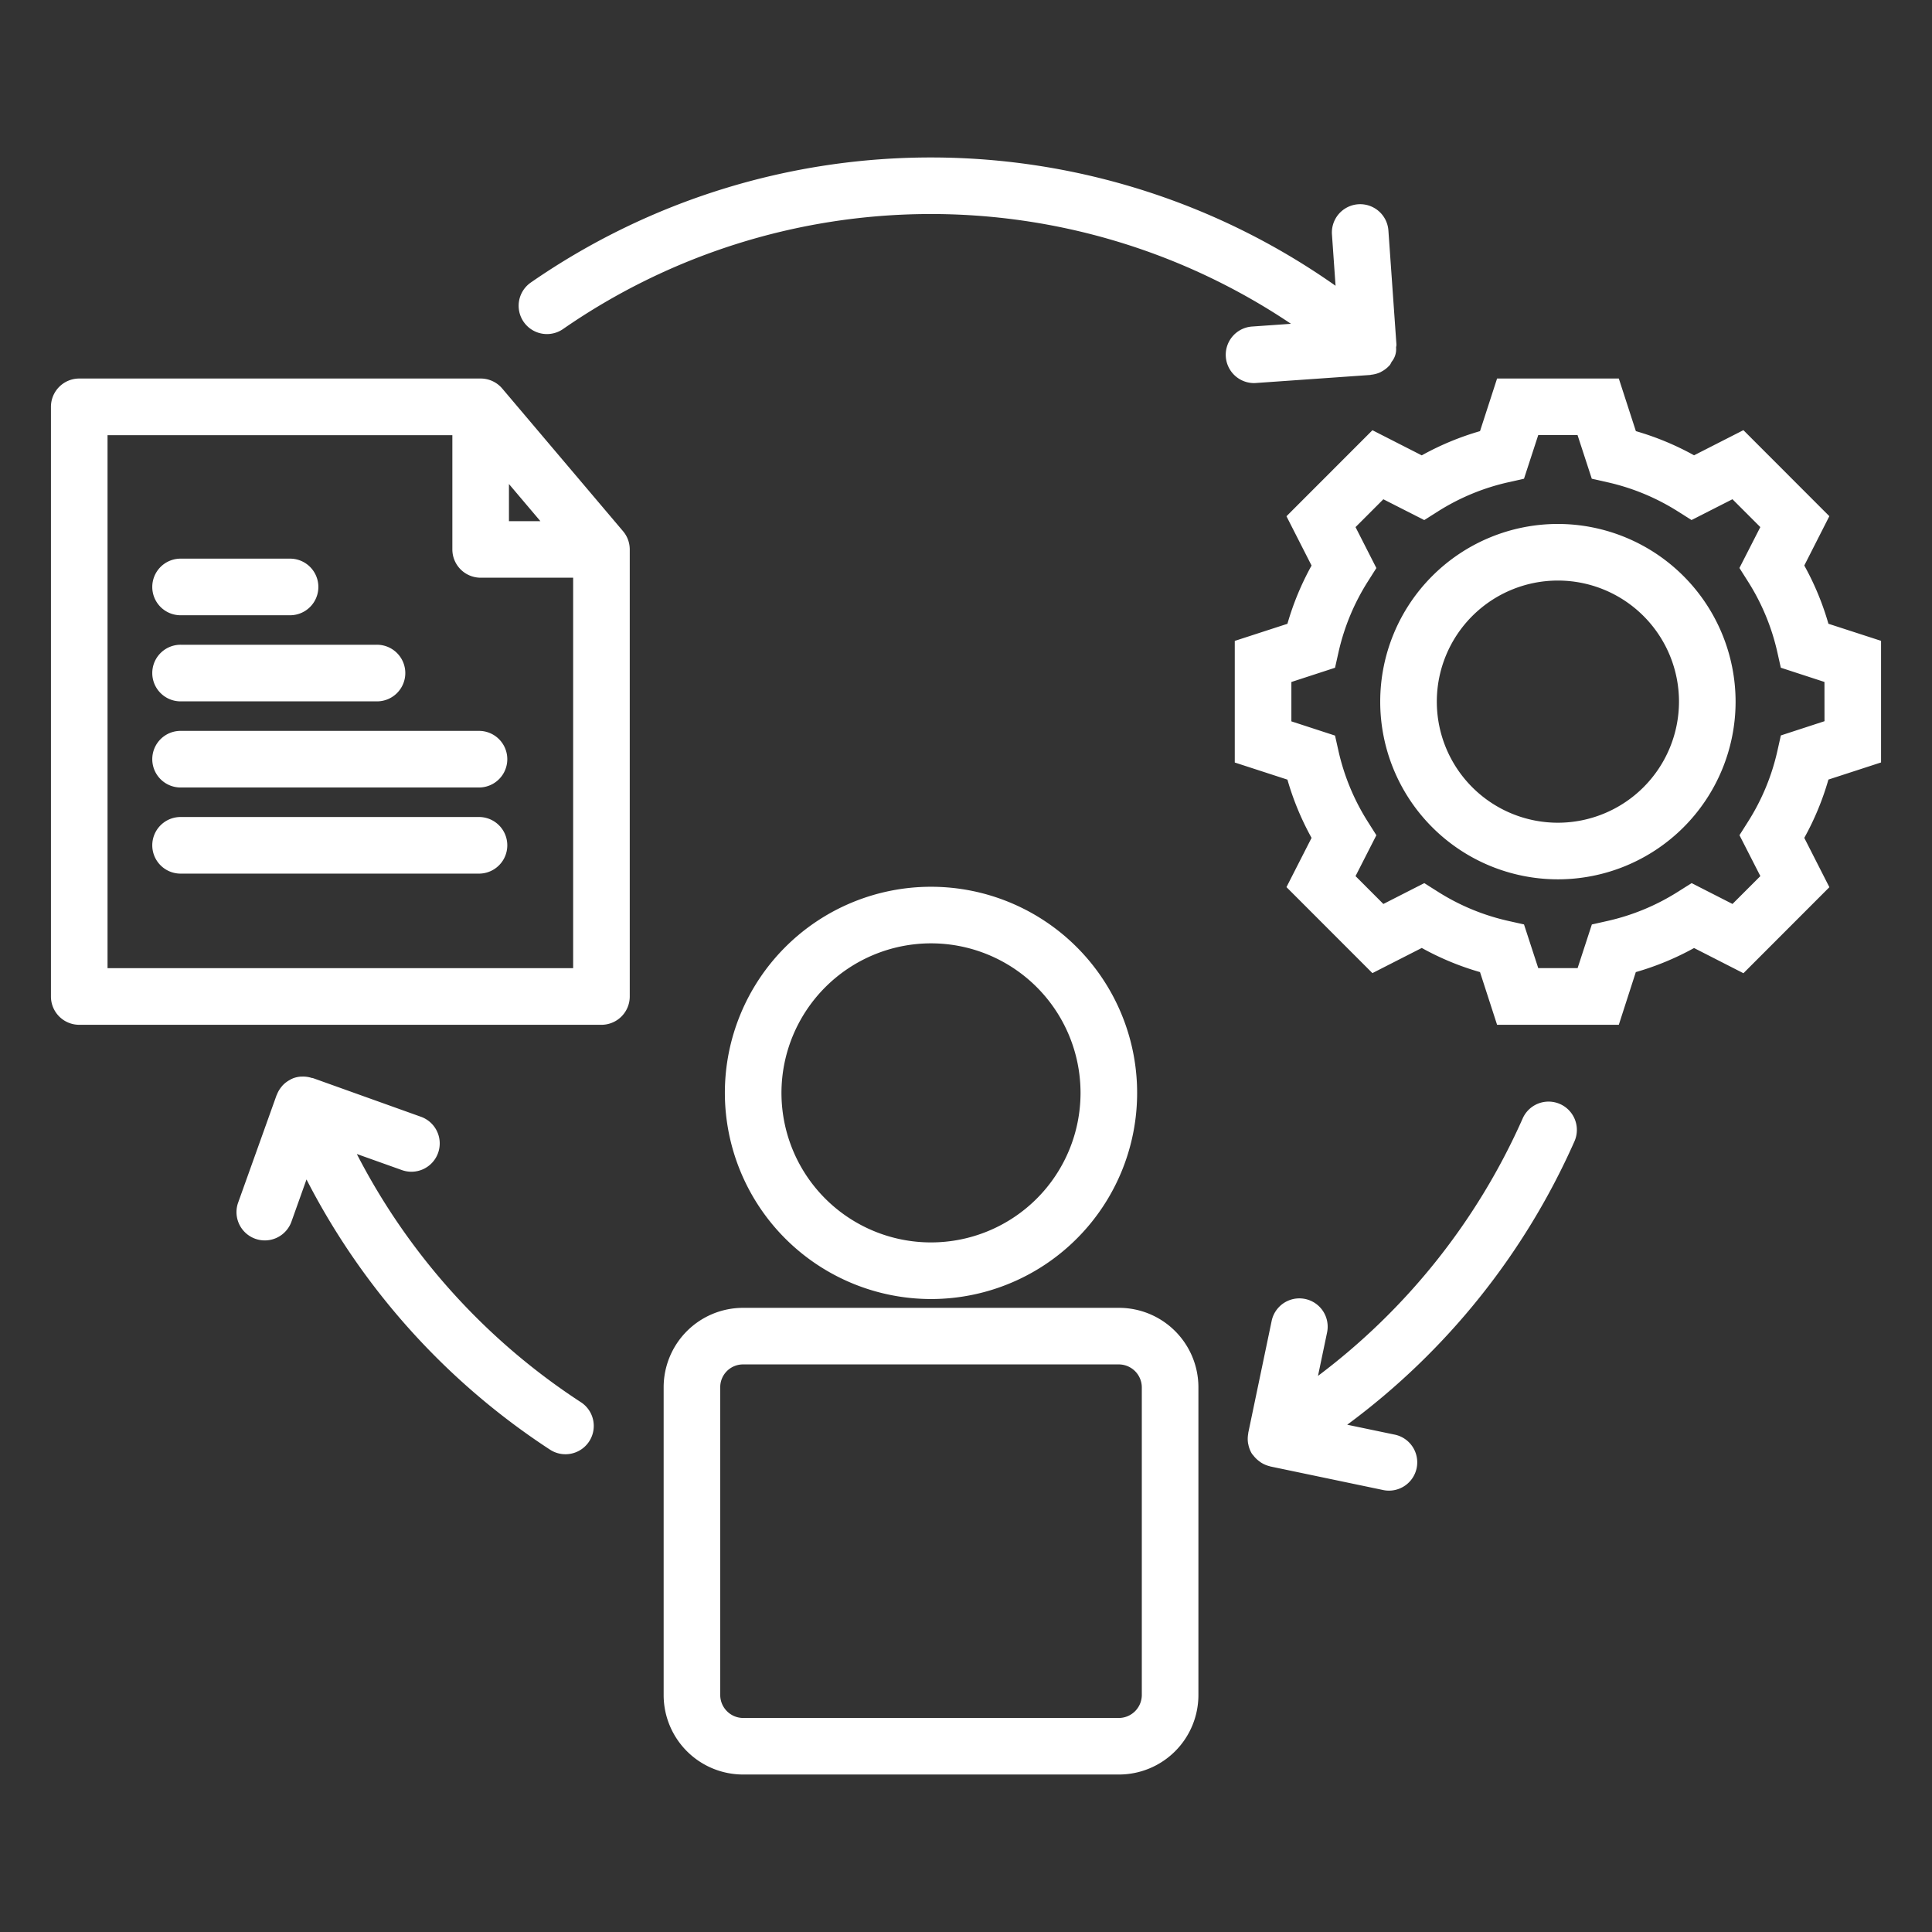 <svg xmlns="http://www.w3.org/2000/svg" data-name="Layer 1" viewBox="0 0 95 95" x="0px" y="0px" aria-hidden="true" width="95px" height="95px" style="fill:url(#CerosGradient_id8f23bb6d4);"><rect x="0" y="0" width="95" height="95" fill="#333333" stroke="none"/><defs><linearGradient class="cerosgradient" data-cerosgradient="true" id="CerosGradient_id8f23bb6d4" gradientUnits="userSpaceOnUse" x1="50%" y1="100%" x2="50%" y2="0%"><stop offset="0%" stop-color="#FFFFFF"/><stop offset="100%" stop-color="#FFFFFF"/></linearGradient><linearGradient/></defs><path d="M77.42,56.12A34.892,34.892,0,0,1,66.245,70.056l2.3.48a1.392,1.392,0,1,1-.57,2.724l-5.518-1.153c-.009,0-.015-.008-.024-.01A1.388,1.388,0,0,1,62,71.911c-.03-.019-.056-.041-.084-.062a1.369,1.369,0,0,1-.3-.3c-.012-.016-.029-.024-.04-.04s0-.014-.008-.02-.016-.018-.023-.029a1.385,1.385,0,0,1-.161-.428c0-.015-.008-.029-.011-.045a1.367,1.367,0,0,1,.005-.494c0-.01,0-.021,0-.031l1.153-5.517a1.392,1.392,0,0,1,2.725.57l-.448,2.14A32.076,32.076,0,0,0,74.871,55,1.392,1.392,0,1,1,77.42,56.12ZM28.545,68.937a32.1,32.1,0,0,1-11-12.193l2.2.785a1.392,1.392,0,1,0,.938-2.621l-5.307-1.9c-.012,0-.024,0-.036,0a1.382,1.382,0,0,0-.475-.07l-.059,0a1.363,1.363,0,0,0-.4.085.565.565,0,0,0-.06.031c-.01,0-.021,0-.03.007s-.021.019-.034.025a1.406,1.406,0,0,0-.382.283c-.014.015-.025.031-.039.047a1.4,1.4,0,0,0-.246.41c0,.009-.011.015-.014.024l-1.9,5.309a1.392,1.392,0,0,0,2.621.937l.749-2.1A34.9,34.9,0,0,0,27.031,71.273a1.392,1.392,0,1,0,1.514-2.336Zm30.383-.728V83.356a3.908,3.908,0,0,1-3.9,3.9H36.533a3.907,3.907,0,0,1-3.9-3.9V68.209a3.906,3.906,0,0,1,3.9-3.9H55.024A3.907,3.907,0,0,1,58.928,68.209Zm-2.783,0a1.134,1.134,0,0,0-1.121-1.118H36.533a1.12,1.12,0,0,0-1.118,1.118V83.356a1.133,1.133,0,0,0,1.118,1.12H55.024a1.135,1.135,0,0,0,1.121-1.12ZM35.643,53.74A10.136,10.136,0,1,1,45.779,63.876,10.147,10.147,0,0,1,35.643,53.74Zm2.783,0a7.353,7.353,0,1,0,7.353-7.354A7.361,7.361,0,0,0,38.426,53.74ZM89.907,38.333A13.642,13.642,0,0,1,88.72,41.2l1.234,2.425-4.226,4.23L83.3,46.616A13.751,13.751,0,0,1,80.436,47.8L79.6,50.39H73.614L72.775,47.8a13.676,13.676,0,0,1-2.864-1.187L67.484,47.85l-4.226-4.229L64.492,41.2a13.7,13.7,0,0,1-1.187-2.864l-2.589-.842v-5.98l2.589-.841a13.7,13.7,0,0,1,1.187-2.864l-1.234-2.424,4.227-4.23,2.425,1.236A13.738,13.738,0,0,1,72.775,21.2l.839-2.587H79.6l.839,2.587A13.738,13.738,0,0,1,83.3,22.388l2.426-1.236,4.226,4.23L88.72,27.807a13.651,13.651,0,0,1,1.187,2.864l2.588.84v5.98Zm-.195-4.8-2.146-.7-.173-.772A10.942,10.942,0,0,0,85.956,28.6l-.425-.671,1.027-2.011-1.37-1.37-2.013,1.023-.667-.422a10.969,10.969,0,0,0-3.464-1.435l-.773-.174-.7-2.146H75.638l-.7,2.146-.771.174A10.954,10.954,0,0,0,70.7,25.151l-.667.422L68.022,24.55l-1.368,1.369,1.025,2.013-.424.669a10.987,10.987,0,0,0-1.436,3.462l-.173.772-2.147.7V35.47l2.147.7.173.773A11.008,11.008,0,0,0,67.255,40.4l.424.67-1.025,2.01,1.369,1.37,2.011-1.025.67.423a10.923,10.923,0,0,0,3.461,1.435l.773.173.7,2.147h1.936l.7-2.145.773-.174a10.963,10.963,0,0,0,3.463-1.436l.67-.423,2.01,1.024,1.37-1.37-1.027-2.011.425-.671a10.955,10.955,0,0,0,1.437-3.461l.173-.773,2.146-.7Zm-4.37.969a8.737,8.737,0,1,1-8.736-8.738A8.747,8.747,0,0,1,85.342,34.5Zm-2.783,0a5.954,5.954,0,1,0-5.953,5.953A5.96,5.96,0,0,0,82.559,34.5ZM30.636,26.12a1.39,1.39,0,0,1,.33.9V49a1.392,1.392,0,0,1-1.392,1.391H3.9A1.391,1.391,0,0,1,2.505,49V20.005A1.392,1.392,0,0,1,3.9,18.613H23.635a1.388,1.388,0,0,1,1.061.492Zm-5.61-.492h1.547L25.026,23.8Zm3.157,21.979v-19.2H23.635a1.392,1.392,0,0,1-1.392-1.392V21.4H5.288V47.607ZM8.917,30.253H14.3a1.392,1.392,0,0,0,0-2.783H8.917a1.392,1.392,0,1,0,0,2.783Zm0,4.234H18.5a1.392,1.392,0,1,0,0-2.783H8.917a1.392,1.392,0,1,0,0,2.783ZM23.59,35.939H8.917a1.392,1.392,0,1,0,0,2.783H23.59a1.392,1.392,0,0,0,0-2.783Zm0,4.235H8.917a1.392,1.392,0,1,0,0,2.783H23.59a1.392,1.392,0,0,0,0-2.783ZM61.754,18.833l5.623-.395c.015,0,.027-.01.042-.011a1.412,1.412,0,0,0,.465-.127c.016-.008.03-.019.046-.027a1.4,1.4,0,0,0,.388-.3l.012-.009,0-.005.006,0a1.255,1.255,0,0,0,.093-.168.97.97,0,0,0,.219-.7c0-.047.02-.091.017-.138v-.015l-.395-5.606a1.391,1.391,0,1,0-2.775.2l.177,2.52A34.537,34.537,0,0,0,26.1,13.893a1.391,1.391,0,1,0,1.588,2.285,31.746,31.746,0,0,1,35.792-.256l-1.921.135a1.392,1.392,0,0,0,.1,2.78C61.688,18.837,61.721,18.836,61.754,18.833Z" style="fill:url(#CerosGradient_id8f23bb6d4);"/></svg>